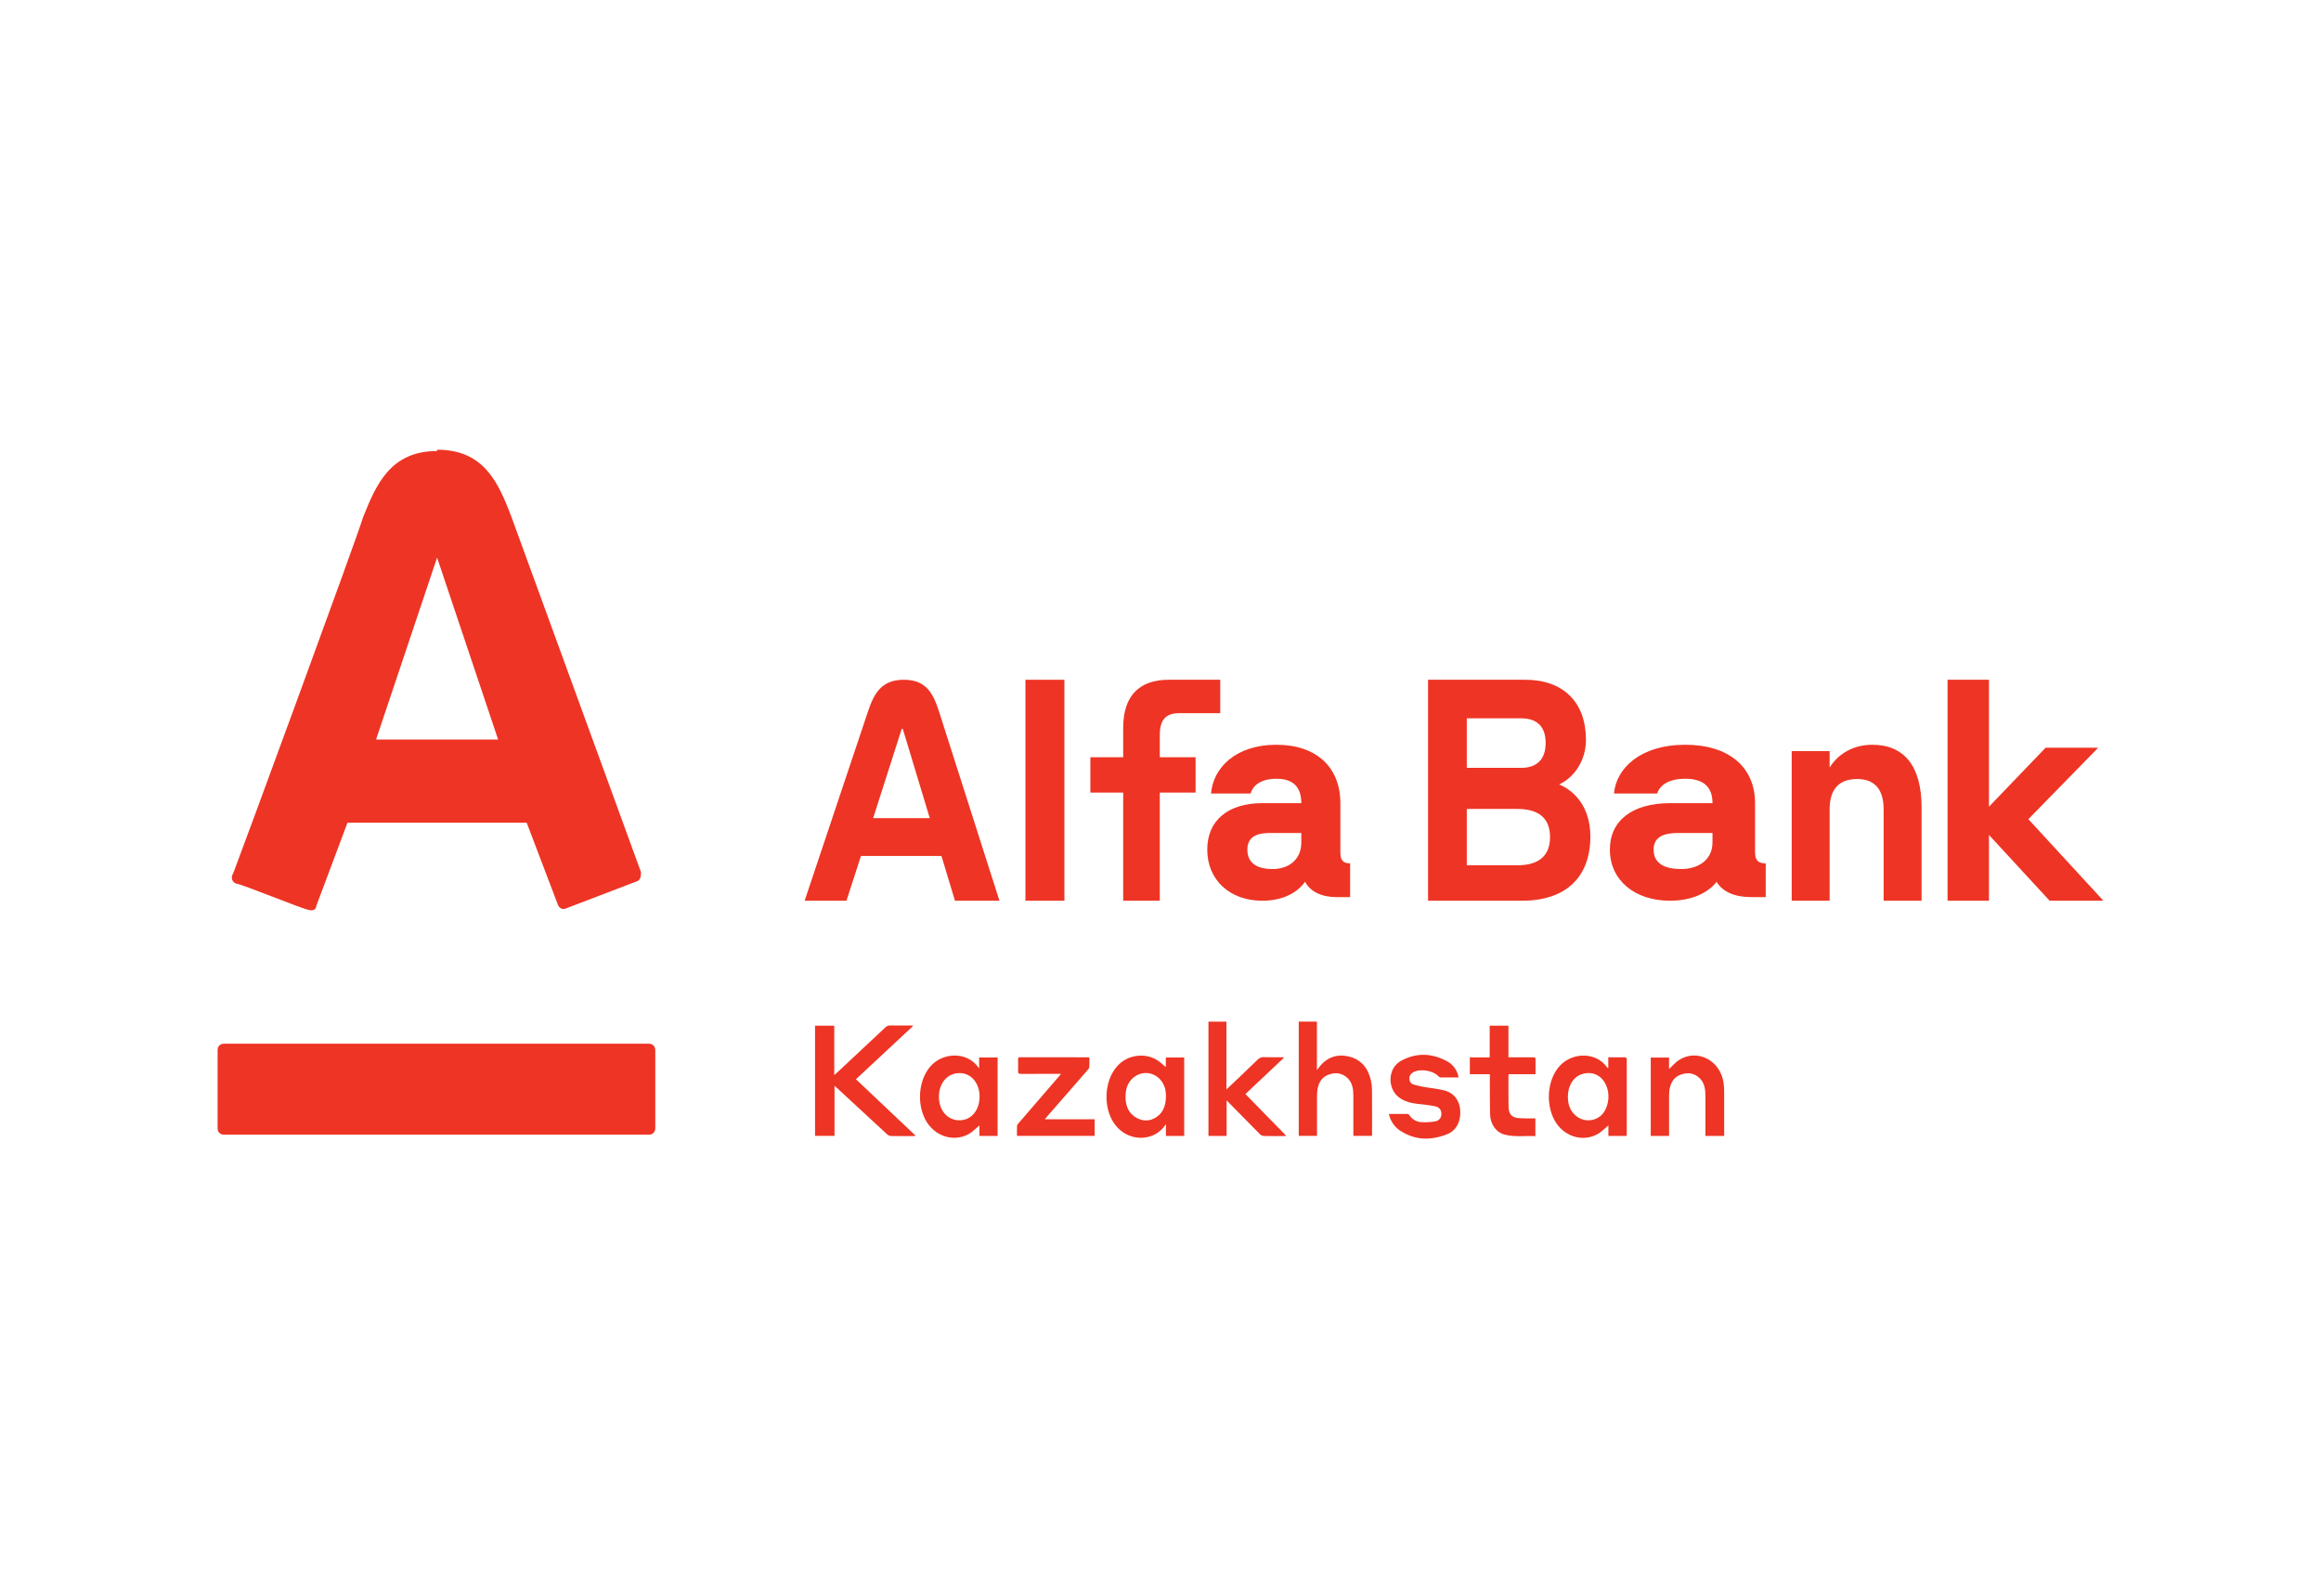 <svg width="160" height="110" viewBox="0 0 160 110" fill="none" xmlns="http://www.w3.org/2000/svg">
<g clip-path="url(#clip0_3152_29026)">
<path d="M134.256 46.858V62.089H137.111V57.555L141.293 62.089H145L139.826 56.468L144.643 51.541H141.016L137.111 55.608V46.858H134.256Z" fill="#EE3424"/>
<path d="M129.068 51.338C127.562 51.338 126.598 52.142 126.127 52.912V51.776H123.513V62.089H126.127V55.787C126.127 54.358 126.818 53.699 128.017 53.699C129.179 53.699 129.85 54.358 129.85 55.787V62.089H132.466V55.66C132.466 52.839 131.285 51.338 129.068 51.338Z" fill="#EE3424"/>
<path d="M79.951 50.661C79.951 49.632 80.353 49.162 81.282 49.162H84.118V46.858H80.557C78.509 46.858 77.429 48.001 77.429 50.156V52.198H75.165V54.634H77.429V62.089H79.951V54.634H82.419V52.198H79.951V50.661Z" fill="#EE3424"/>
<path d="M73.375 46.858H70.689V62.089H73.375V46.858Z" fill="#EE3424"/>
<path d="M64.751 49.105C64.349 47.85 63.888 46.858 62.307 46.858C60.726 46.858 60.234 47.845 59.814 49.105L55.468 62.089H58.35L59.353 59.002H64.9L65.832 62.089H68.898L64.751 49.105ZM60.192 56.395L62.161 50.241H62.234L64.094 56.395H60.192Z" fill="#EE3424"/>
<path d="M120.987 58.745V55.363C120.987 52.894 119.193 51.338 116.176 51.338C113.058 51.338 111.405 52.983 111.263 54.7H114.239C114.342 54.325 114.79 53.681 116.176 53.681C117.318 53.681 118.053 54.146 118.053 55.363H115.136C112.526 55.363 110.978 56.561 110.978 58.565C110.978 60.658 112.673 62.089 115.116 62.089C116.911 62.089 117.903 61.346 118.338 60.784C118.725 61.464 119.581 61.839 120.702 61.839H121.721V59.513C121.191 59.513 120.987 59.298 120.987 58.744M118.051 58.081C118.051 59.245 117.113 59.906 115.89 59.906C114.829 59.906 113.992 59.567 113.992 58.565C113.992 57.563 114.911 57.42 115.706 57.42H118.053L118.051 58.081Z" fill="#EE3424"/>
<path d="M92.399 58.745V55.363C92.399 52.894 90.754 51.338 87.989 51.338C85.128 51.338 83.615 52.983 83.485 54.7H86.212C86.307 54.325 86.718 53.681 87.989 53.681C89.036 53.681 89.707 54.146 89.707 55.363H87.035C84.642 55.363 83.223 56.561 83.223 58.565C83.223 60.658 84.777 62.089 87.017 62.089C88.662 62.089 89.571 61.346 89.969 60.784C90.325 61.464 91.11 61.839 92.137 61.839H93.072V59.513C92.586 59.513 92.399 59.298 92.399 58.744M89.707 58.081C89.707 59.245 88.849 59.906 87.727 59.906C86.755 59.906 85.988 59.567 85.988 58.565C85.988 57.563 86.83 57.42 87.558 57.42H89.707V58.081Z" fill="#EE3424"/>
<path d="M107.481 54.076C108.034 53.812 108.503 53.38 108.831 52.832C109.159 52.284 109.332 51.644 109.328 50.991C109.328 48.411 107.769 46.858 105.15 46.858H98.444V62.089H104.916C107.929 62.089 109.632 60.48 109.632 57.665C109.632 55.667 108.574 54.523 107.48 54.076M101.115 49.515H104.846C105.958 49.515 106.55 50.078 106.55 51.222C106.55 52.328 105.958 52.93 104.864 52.93H101.115V49.515ZM110.978 59.644H101.115V55.763H104.612C106.1 55.763 106.853 56.423 106.853 57.704C106.853 58.985 106.082 59.644 104.612 59.644" fill="#EE3424"/>
<path d="M30.131 31C33.354 31 34.339 33.24 35.234 35.569L44.187 60.118C44.187 60.297 44.187 60.656 43.919 60.745L38.995 62.627C38.816 62.716 38.547 62.627 38.457 62.358L36.309 56.714H23.953L21.804 62.448C21.804 62.716 21.536 62.806 21.267 62.716C20.999 62.716 16.612 60.925 16.343 60.925C16.267 60.91 16.197 60.877 16.138 60.827C16.079 60.778 16.034 60.714 16.007 60.642C15.98 60.57 15.972 60.492 15.984 60.416C15.996 60.34 16.027 60.268 16.074 60.208C16.433 59.312 24.669 36.913 25.027 35.659C25.923 33.419 26.908 31.09 30.131 31.09V31ZM15.448 71.945C15.179 71.945 15 72.124 15 72.393V77.768C15 78.037 15.179 78.216 15.448 78.216H44.724C44.993 78.216 45.172 78.037 45.172 77.768V72.393C45.172 72.124 44.993 71.945 44.724 71.945H15.448ZM30.131 38.436L25.923 50.98H34.339L30.131 38.436Z" fill="#EE3424"/>
<path d="M62.933 70.734L59.005 74.395L63.127 78.294C63.056 78.302 63.01 78.312 62.965 78.312C62.451 78.312 61.936 78.317 61.423 78.307C61.326 78.302 61.234 78.263 61.16 78.197C59.998 77.129 58.84 76.058 57.684 74.984C57.641 74.944 57.598 74.907 57.528 74.844V78.296H56.185V70.701H57.51V74.105C57.593 74.035 57.644 73.994 57.692 73.949C58.803 72.911 59.913 71.872 61.022 70.832C61.069 70.784 61.124 70.746 61.184 70.721C61.244 70.696 61.309 70.684 61.374 70.686C61.886 70.696 62.399 70.69 62.913 70.69L62.933 70.734Z" fill="#EE3424"/>
<path d="M89.53 70.421H90.783V73.759C90.84 73.688 90.871 73.653 90.898 73.615C91.44 72.879 92.152 72.632 92.987 72.83C93.806 73.023 94.3 73.6 94.504 74.461C94.554 74.676 94.579 74.897 94.579 75.118C94.588 76.173 94.583 77.228 94.583 78.297H93.294V78.07C93.294 77.224 93.294 76.377 93.294 75.529C93.294 75.084 93.234 74.652 92.908 74.329C92.516 73.94 92.049 73.906 91.572 74.083C91.133 74.244 90.895 74.619 90.82 75.104C90.799 75.25 90.788 75.398 90.789 75.546C90.789 76.385 90.789 77.225 90.789 78.065V78.298H89.53V70.421Z" fill="#EE3424"/>
<path d="M110.869 73.614V72.88C111.276 72.88 111.664 72.88 112.052 72.885C112.083 72.885 112.126 72.939 112.142 72.978C112.149 73.017 112.149 73.058 112.142 73.097C112.142 74.764 112.142 76.43 112.142 78.097C112.142 78.162 112.136 78.227 112.133 78.301H110.876V77.575C110.621 77.782 110.389 78.039 110.109 78.188C109.033 78.761 107.726 78.302 107.139 77.177C106.551 76.052 106.679 74.493 107.44 73.568C108.268 72.564 109.834 72.487 110.652 73.407C110.711 73.475 110.764 73.548 110.82 73.619L110.869 73.614ZM108.083 75.592C108.083 75.666 108.089 75.74 108.094 75.813C108.108 76.072 108.184 76.323 108.315 76.541C108.447 76.759 108.628 76.937 108.843 77.057C109.058 77.177 109.297 77.236 109.539 77.227C109.782 77.218 110.017 77.141 110.224 77.006C110.732 76.677 110.997 75.869 110.831 75.151C110.61 74.199 109.83 73.747 108.968 74.072C108.436 74.273 108.085 74.873 108.083 75.592Z" fill="#EE3424"/>
<path d="M80.367 73.557V72.894H81.633V78.302H80.373V77.482C80.185 77.792 79.921 78.04 79.61 78.201C79.088 78.462 78.493 78.502 77.944 78.313C77.395 78.125 76.933 77.722 76.649 77.184C76.012 75.975 76.213 74.294 77.101 73.401C77.887 72.612 79.209 72.55 80.019 73.264C80.141 73.37 80.265 73.471 80.367 73.557ZM80.376 75.512C80.372 75.452 80.369 75.392 80.364 75.331C80.347 75.083 80.271 74.843 80.144 74.634C80.017 74.425 79.843 74.254 79.637 74.137C79.432 74.02 79.202 73.961 78.969 73.964C78.737 73.968 78.508 74.035 78.306 74.158C77.785 74.471 77.593 74.989 77.588 75.591C77.588 76.155 77.755 76.671 78.233 76.986C78.727 77.308 79.247 77.329 79.738 76.992C80.23 76.655 80.38 76.112 80.376 75.512Z" fill="#EE3424"/>
<path d="M68.77 78.302H67.518V77.576C67.271 77.778 67.044 78.03 66.769 78.179C65.699 78.757 64.385 78.304 63.793 77.183C63.202 76.063 63.324 74.516 64.084 73.573C64.894 72.568 66.479 72.481 67.297 73.397C67.357 73.465 67.41 73.538 67.497 73.645V72.894H68.77V78.302ZM66.144 77.225C66.944 77.225 67.519 76.55 67.528 75.605C67.536 74.66 66.937 73.96 66.141 73.969C65.313 73.975 64.724 74.657 64.725 75.602C64.726 76.547 65.317 77.225 66.144 77.225Z" fill="#EE3424"/>
<path d="M85.854 75.415L88.67 78.297C88.59 78.303 88.538 78.311 88.487 78.311C88.035 78.311 87.584 78.319 87.132 78.306C87.03 78.301 86.933 78.258 86.857 78.186C86.138 77.461 85.427 76.735 84.713 76.009C84.672 75.969 84.632 75.929 84.558 75.854V78.3H83.306V70.426H84.543V75.098C84.64 75.009 84.693 74.959 84.749 74.907C85.396 74.291 86.045 73.677 86.688 73.052C86.744 72.991 86.811 72.944 86.886 72.912C86.961 72.881 87.041 72.868 87.121 72.872C87.515 72.887 87.911 72.877 88.306 72.877H88.484L88.5 72.919L85.854 75.415Z" fill="#EE3424"/>
<path d="M73.148 74.022H72.899C72.059 74.022 71.219 74.022 70.378 74.026C70.22 74.026 70.172 73.976 70.18 73.809C70.192 73.548 70.186 73.285 70.18 73.023C70.18 72.923 70.207 72.877 70.308 72.877C71.883 72.881 73.457 72.882 75.031 72.882C75.053 72.887 75.076 72.895 75.097 72.906C75.097 73.124 75.106 73.345 75.091 73.564C75.072 73.641 75.032 73.709 74.975 73.76C74.047 74.827 73.118 75.892 72.19 76.957C72.144 77.01 72.099 77.065 72.025 77.153H75.46V78.296H70.106C70.106 78.063 70.098 77.823 70.112 77.585C70.115 77.523 70.187 77.463 70.229 77.41L72.96 74.243C73.01 74.185 73.06 74.126 73.148 74.022Z" fill="#EE3424"/>
<path d="M95.739 76.786C96.191 76.786 96.614 76.786 97.039 76.786C97.059 76.789 97.08 76.797 97.097 76.809C97.115 76.82 97.13 76.836 97.142 76.854C97.233 76.996 97.352 77.115 97.492 77.201C97.632 77.287 97.788 77.337 97.948 77.349C98.283 77.375 98.619 77.357 98.95 77.296C99.067 77.281 99.175 77.218 99.252 77.122C99.329 77.025 99.369 76.901 99.365 76.775C99.361 76.511 99.22 76.316 98.923 76.257C98.536 76.177 98.142 76.141 97.75 76.096C97.299 76.042 96.862 75.949 96.47 75.669C95.619 75.056 95.655 73.639 96.566 73.134C97.62 72.549 98.703 72.584 99.759 73.158C99.962 73.266 100.14 73.422 100.278 73.615C100.415 73.808 100.509 74.033 100.552 74.271C100.131 74.271 99.714 74.271 99.296 74.271C99.243 74.26 99.195 74.23 99.159 74.186C98.771 73.783 97.888 73.642 97.414 73.918C97.263 74.007 97.157 74.136 97.158 74.332C97.152 74.424 97.175 74.515 97.224 74.592C97.272 74.668 97.343 74.725 97.425 74.754C97.671 74.829 97.921 74.887 98.174 74.927C98.654 75.014 99.147 75.048 99.616 75.18C100.583 75.453 100.808 76.463 100.591 77.244C100.531 77.462 100.423 77.662 100.276 77.827C100.129 77.991 99.948 78.115 99.747 78.189C98.662 78.616 97.587 78.615 96.563 77.967C96.227 77.761 95.967 77.44 95.821 77.056C95.796 76.972 95.774 76.891 95.739 76.786Z" fill="#EE3424"/>
<path d="M115.056 78.302H113.796V72.899H115.057V73.693C115.283 73.485 115.483 73.24 115.734 73.077C117.003 72.25 118.633 73.108 118.822 74.69C118.844 74.89 118.856 75.091 118.857 75.292C118.857 76.22 118.857 77.147 118.857 78.074V78.302H117.563V78.081C117.563 77.228 117.563 76.374 117.563 75.521C117.563 75.082 117.501 74.657 117.183 74.338C116.795 73.946 116.328 73.909 115.85 74.081C115.408 74.243 115.173 74.612 115.09 75.096C115.067 75.248 115.057 75.402 115.059 75.557C115.059 76.397 115.059 77.237 115.059 78.077L115.056 78.302Z" fill="#EE3424"/>
<path d="M102.704 74.05H101.325V72.886H102.693V70.705H103.985V72.882H104.923C105.186 72.882 105.45 72.882 105.713 72.882C105.802 72.882 105.854 72.901 105.853 73.013C105.849 73.349 105.853 73.684 105.853 74.046H104.003C103.996 74.086 103.99 74.126 103.986 74.167C103.986 74.859 103.981 75.551 103.992 76.244C104 76.808 104.199 77.037 104.727 77.078C105.028 77.1 105.329 77.091 105.63 77.096H105.842V78.316C105.14 78.281 104.443 78.389 103.757 78.22C103.149 78.071 102.736 77.517 102.718 76.791C102.699 75.966 102.707 75.138 102.704 74.312C102.703 74.231 102.704 74.152 102.704 74.05Z" fill="#EE3424"/>
</g>
<defs>
<clipPath id="clip0_3152_29026">
<rect width="130" height="47.485" fill="white" transform="translate(15 31)"/>
</clipPath>
</defs>
</svg>
